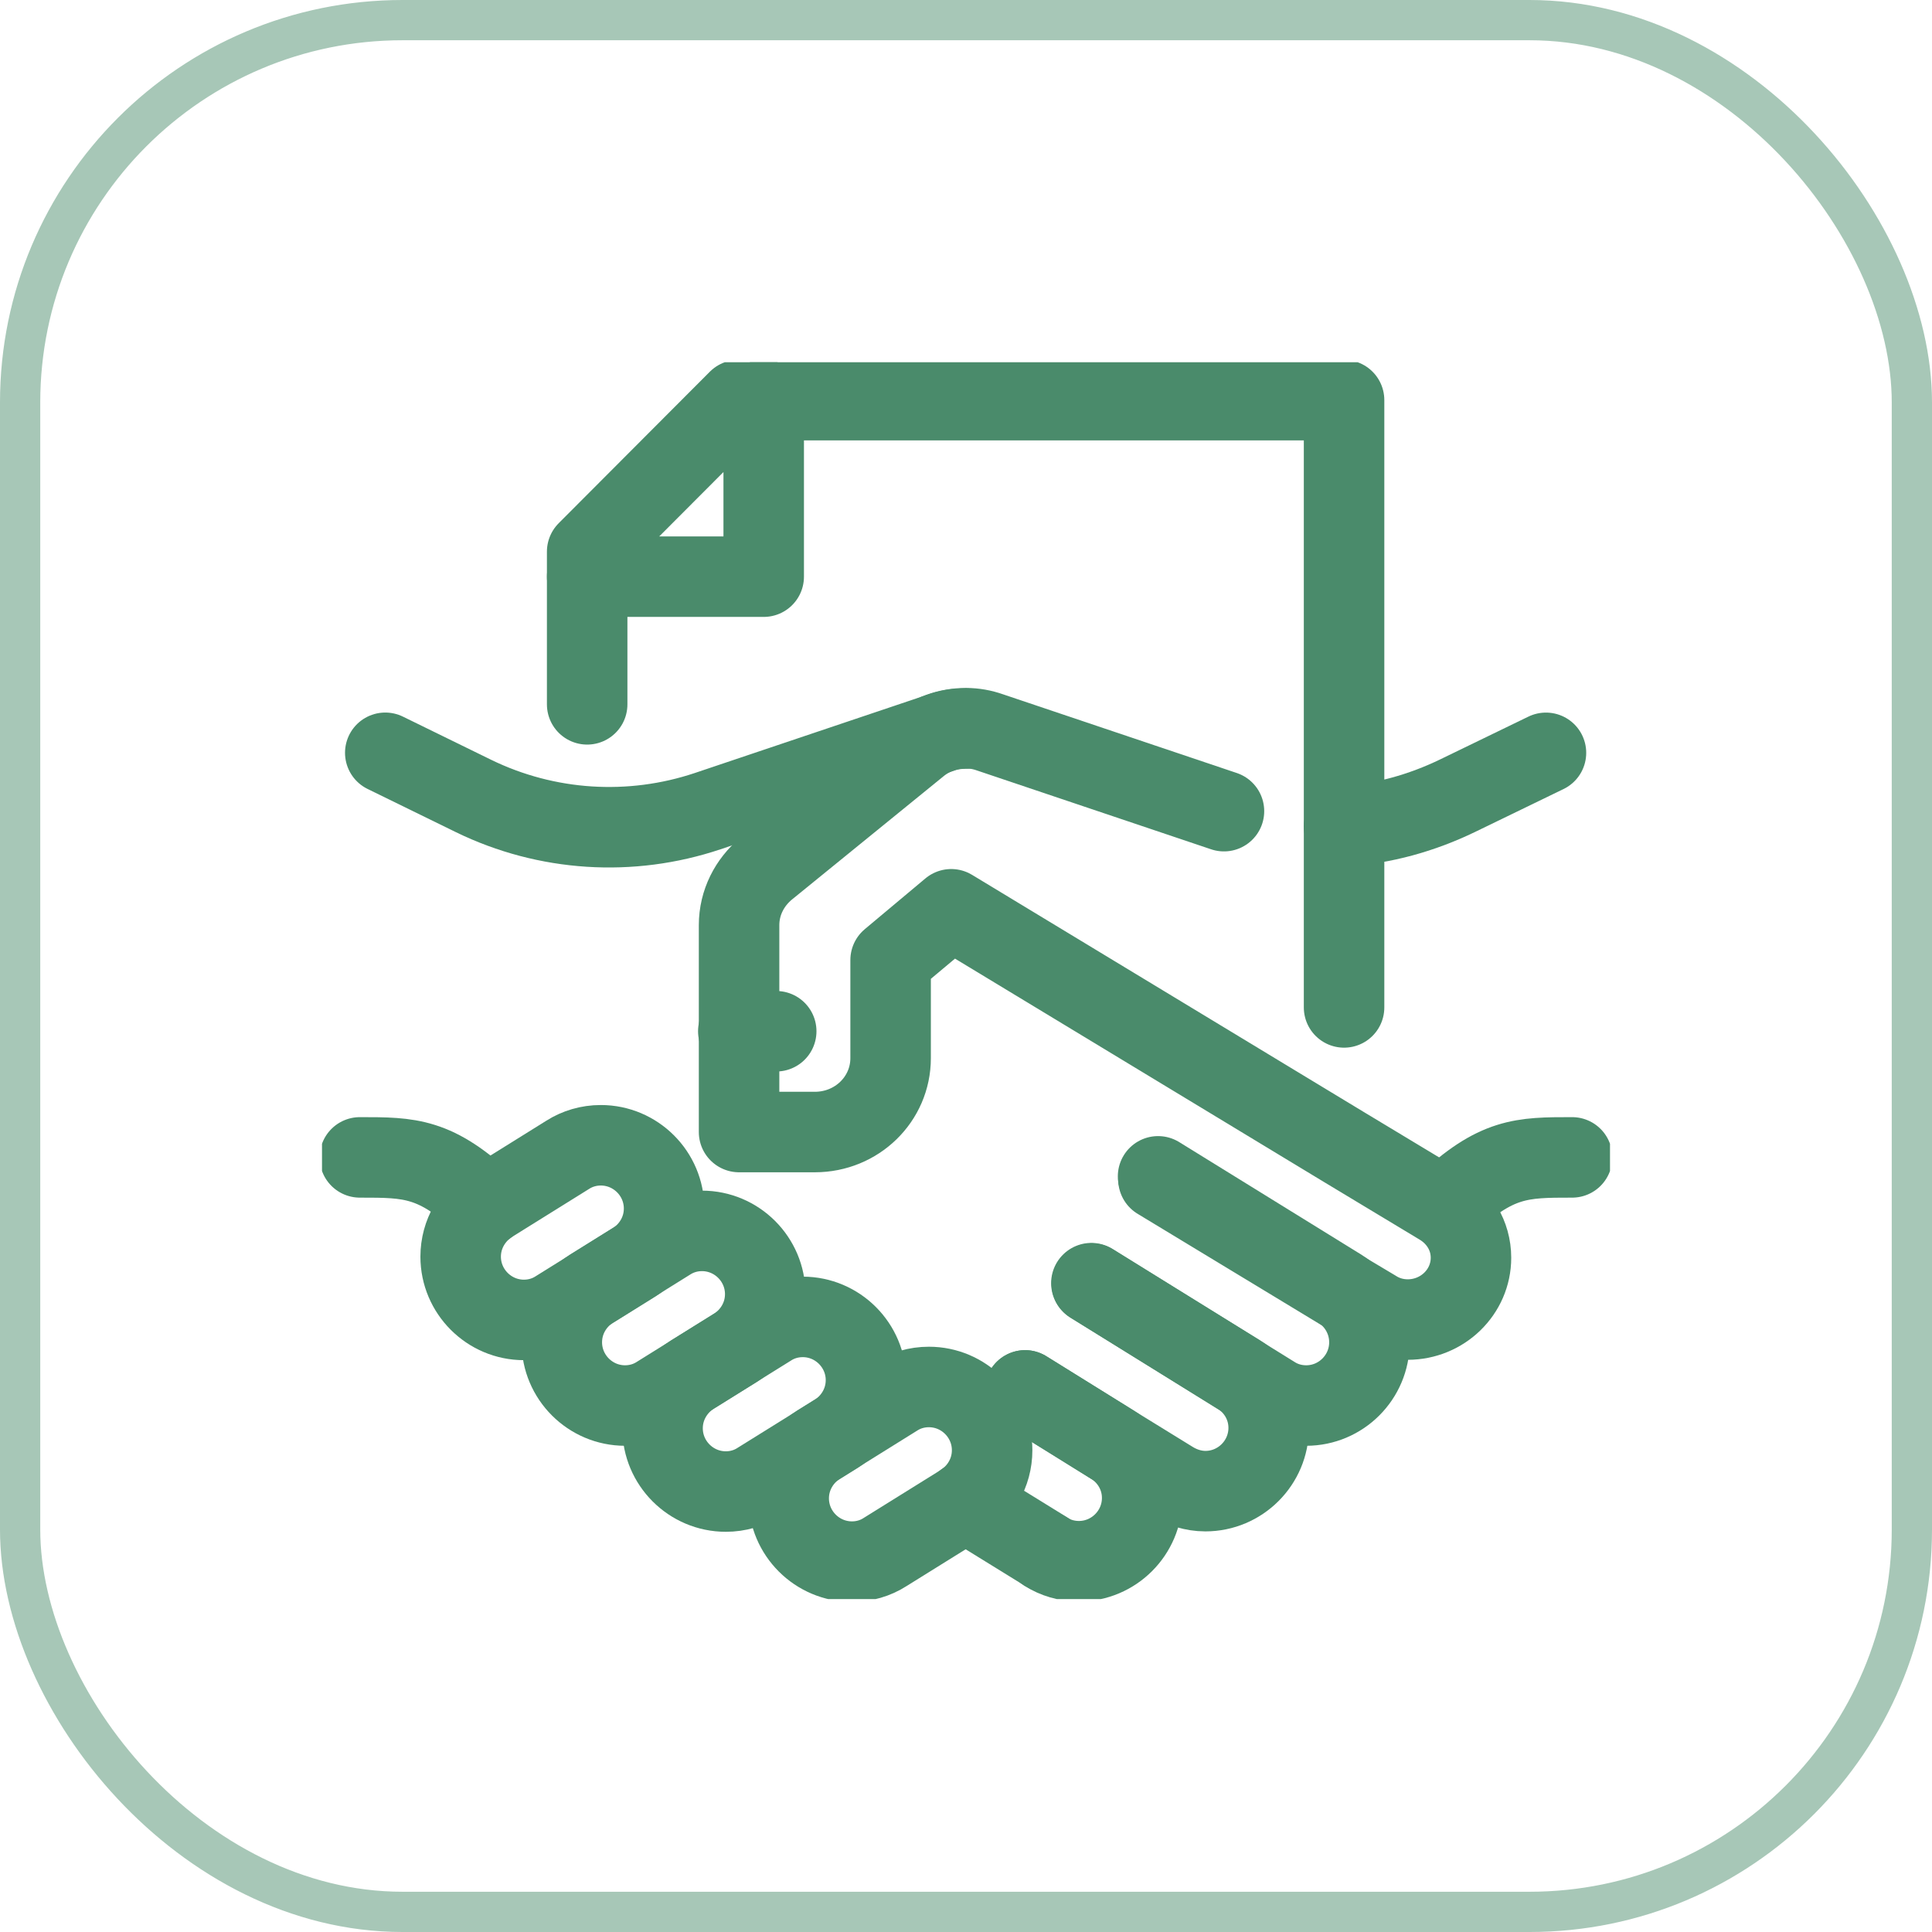 <svg width="48" height="48" viewBox="0 0 48 48" fill="none" xmlns="http://www.w3.org/2000/svg">
<g clip-path="url(#clip0_2409_13732)">
<path d="M33.393 25.029V20.53V9.941H18.974" stroke="#4A8B6B" stroke-width="2" stroke-linecap="round" stroke-linejoin="round"/>
<path d="M14.588 14.327V17.499" stroke="#4A8B6B" stroke-width="2" stroke-linecap="round" stroke-linejoin="round"/>
<path d="M14.588 14.327H18.974V9.941H18.344L14.588 13.706V14.327Z" stroke="#4A8B6B" stroke-width="2" stroke-linecap="round" stroke-linejoin="round"/>
<path d="M12.188 29.885L14.108 28.689C14.344 28.539 14.626 28.454 14.927 28.454C15.793 28.454 16.499 29.16 16.499 30.026C16.499 30.591 16.198 31.08 15.755 31.362L13.835 32.558C13.6 32.708 13.318 32.793 13.017 32.793C12.151 32.793 11.445 32.087 11.445 31.221C11.445 30.657 11.746 30.167 12.188 29.885V29.885Z" stroke="#4A8B6B" stroke-width="2" stroke-linecap="round" stroke-linejoin="round"/>
<path d="M14.701 32.012L16.621 30.816C16.857 30.666 17.139 30.581 17.44 30.581C18.306 30.581 19.012 31.287 19.012 32.153C19.012 32.718 18.711 33.207 18.268 33.489L16.348 34.685C16.113 34.835 15.831 34.92 15.529 34.92C14.664 34.92 13.958 34.214 13.958 33.348C13.958 32.783 14.259 32.294 14.701 32.012V32.012Z" stroke="#4A8B6B" stroke-width="2" stroke-linecap="round" stroke-linejoin="round"/>
<path d="M17.205 34.148L19.125 32.953C19.36 32.803 19.642 32.718 19.944 32.718C20.809 32.718 21.515 33.424 21.515 34.289C21.515 34.854 21.214 35.344 20.772 35.626L18.852 36.821C18.616 36.972 18.334 37.057 18.033 37.057C17.167 37.057 16.461 36.351 16.461 35.485C16.461 34.92 16.762 34.431 17.205 34.148V34.148Z" stroke="#4A8B6B" stroke-width="2" stroke-linecap="round" stroke-linejoin="round"/>
<path d="M20.339 35.89L22.259 34.694C22.494 34.544 22.776 34.459 23.078 34.459C23.944 34.459 24.649 35.165 24.649 36.031C24.649 36.596 24.348 37.085 23.906 37.367L21.986 38.562C21.751 38.713 21.468 38.798 21.167 38.798C20.301 38.798 19.595 38.092 19.595 37.226C19.595 36.661 19.896 36.172 20.339 35.89Z" stroke="#4A8B6B" stroke-width="2" stroke-linecap="round" stroke-linejoin="round"/>
<path d="M33.393 20.529C34.372 20.464 35.322 20.2 36.217 19.767L38.409 18.704" stroke="#4A8B6B" stroke-width="2" stroke-linecap="round" stroke-linejoin="round"/>
<path d="M30.409 20.153L24.593 18.195C24.405 18.129 24.207 18.092 24 18.092C23.539 18.092 23.125 18.252 22.805 18.515L19.031 21.584C18.626 21.922 18.362 22.421 18.362 22.986V28.125H20.245C21.289 28.125 22.127 27.306 22.127 26.289V23.852L23.633 22.591L33.412 28.511L35.802 29.951C36.245 30.224 36.546 30.694 36.546 31.249C36.546 32.096 35.84 32.784 34.974 32.784C34.673 32.784 34.391 32.699 34.155 32.548L33.289 32.031L28.781 29.301" stroke="#4A8B6B" stroke-width="2" stroke-linecap="round" stroke-linejoin="round"/>
<path d="M9.572 18.703L11.765 19.776C13.581 20.661 15.671 20.793 17.581 20.153L23.398 18.195C23.586 18.129 23.784 18.101 23.991 18.101" stroke="#4A8B6B" stroke-width="2" stroke-linecap="round" stroke-linejoin="round"/>
<path d="M28.772 29.226L33.28 32.012C33.722 32.285 34.023 32.784 34.023 33.348C34.023 34.214 33.318 34.92 32.452 34.92C32.151 34.92 31.868 34.836 31.633 34.685L30.767 34.148L27.115 31.88" stroke="#4A8B6B" stroke-width="2" stroke-linecap="round" stroke-linejoin="round"/>
<path d="M25.468 34.544L27.633 35.89L29.129 36.812C29.365 36.953 29.647 37.047 29.948 37.047C30.814 37.047 31.52 36.341 31.52 35.475C31.52 34.911 31.219 34.421 30.776 34.148L27.125 31.89" stroke="#4A8B6B" stroke-width="2" stroke-linecap="round" stroke-linejoin="round"/>
<path d="M12.094 29.951C10.823 28.755 10.193 28.755 8.941 28.755" stroke="#4A8B6B" stroke-width="2" stroke-linecap="round" stroke-linejoin="round"/>
<path d="M35.906 29.951C37.176 28.755 37.807 28.755 39.059 28.755" stroke="#4A8B6B" stroke-width="2" stroke-linecap="round" stroke-linejoin="round"/>
<path d="M25.995 38.553L23.981 37.31" stroke="#4A8B6B" stroke-width="2" stroke-linecap="round" stroke-linejoin="round"/>
<path d="M25.468 34.544L27.633 35.889C28.075 36.162 28.377 36.652 28.377 37.216C28.377 38.082 27.671 38.788 26.805 38.788C26.504 38.788 26.221 38.703 25.986 38.553" stroke="#4A8B6B" stroke-width="2" stroke-linecap="round" stroke-linejoin="round"/>
<path d="M19.285 25.621H18.343" stroke="#4A8B6B" stroke-width="2" stroke-linecap="round" stroke-linejoin="round"/>
</g>
<rect x="0.5" y="0.5" width="47" height="47" rx="9.5" stroke="#488A69" stroke-opacity="0.48"/>
<defs>
<clipPath id="clip0_2409_13732">
<rect width="32" height="30.729" fill="white" transform="translate(8 9)"/>
</clipPath>
</defs>
</svg>

